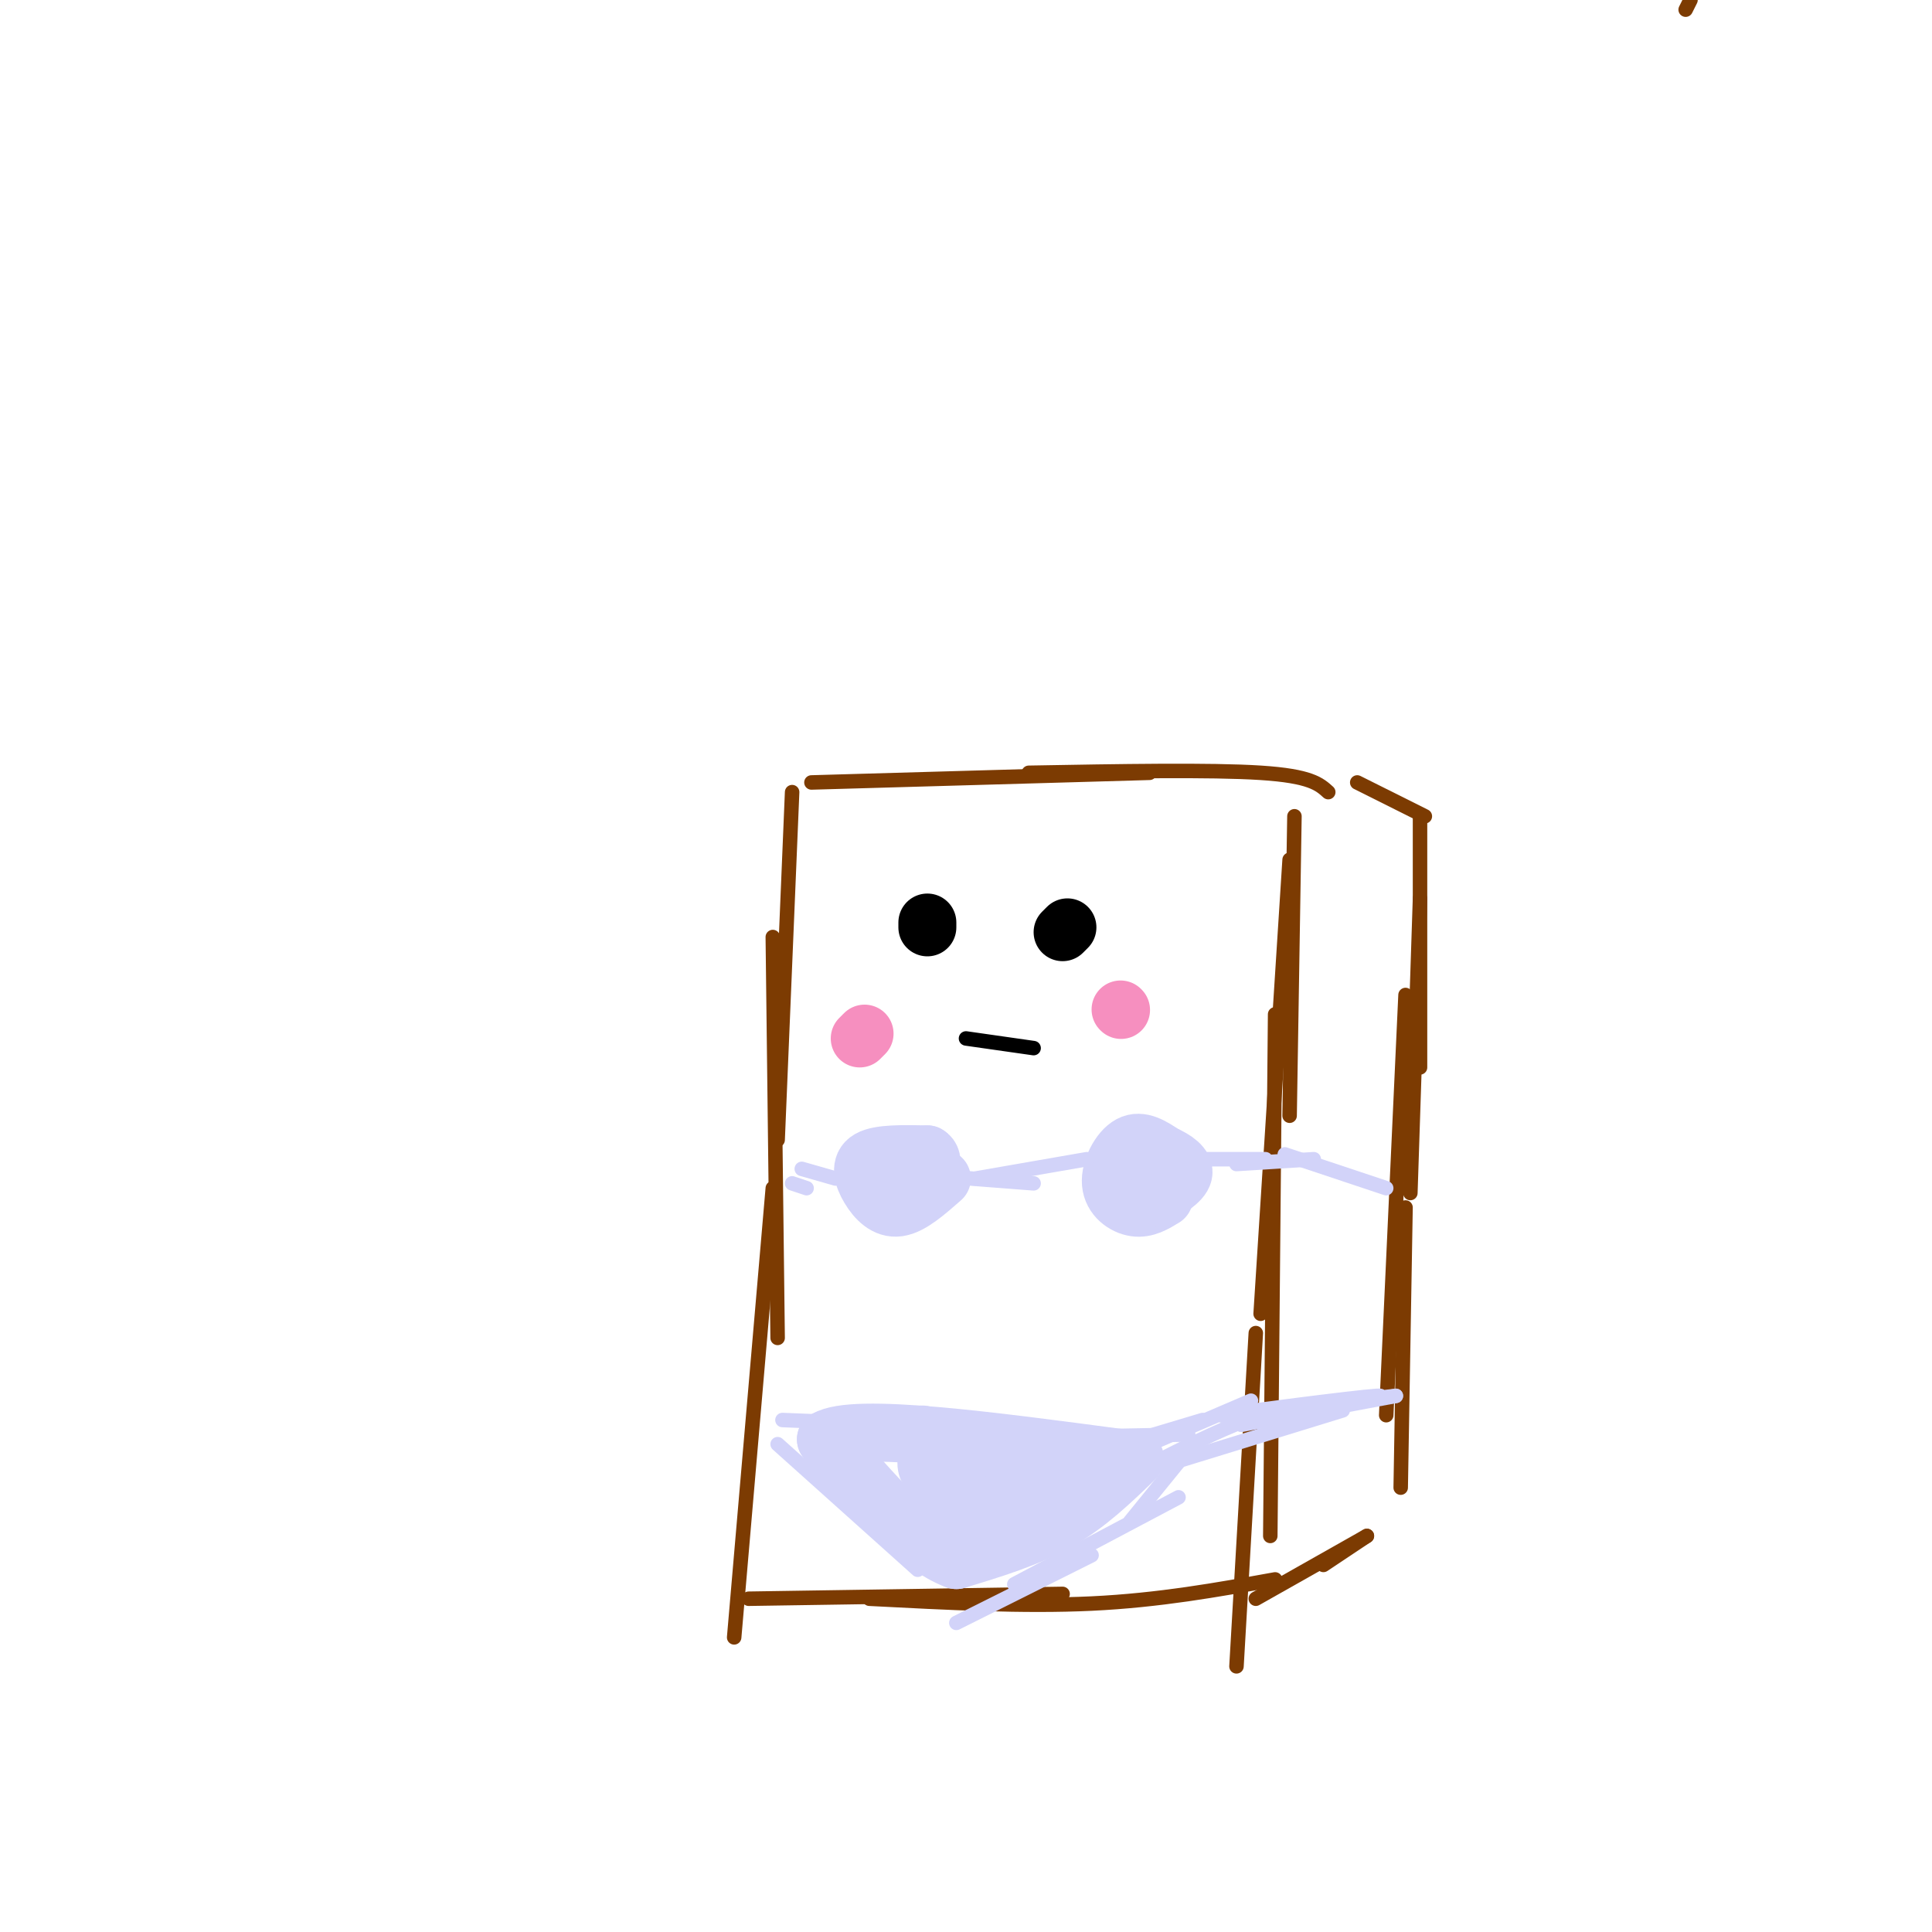 <svg viewBox='0 0 400 400' version='1.1' xmlns='http://www.w3.org/2000/svg' xmlns:xlink='http://www.w3.org/1999/xlink'><g fill='none' stroke='#7C3B02' stroke-width='3' stroke-linecap='round' stroke-linejoin='round'><path d='M350,0c0.000,0.000 -1.000,2.000 -1,2'/><path d='M152,339c0.000,0.000 8.000,-93.000 8,-93'/><path d='M161,277c0.000,0.000 -1.000,-83.000 -1,-83'/><path d='M161,236c0.000,0.000 3.000,-72.000 3,-72'/><path d='M168,162c0.000,0.000 70.000,-2.000 70,-2'/><path d='M213,160c18.833,-0.333 37.667,-0.667 48,0c10.333,0.667 12.167,2.333 14,4'/><path d='M268,169c0.000,0.000 -1.000,62.000 -1,62'/><path d='M267,178c0.000,0.000 -6.000,94.000 -6,94'/><path d='M264,210c0.000,0.000 -1.000,108.000 -1,108'/><path d='M260,276c0.000,0.000 -4.000,69.000 -4,69'/><path d='M155,331c0.000,0.000 65.000,-1.000 65,-1'/><path d='M180,331c16.000,0.833 32.000,1.667 46,1c14.000,-0.667 26.000,-2.833 38,-5'/><path d='M260,331c0.000,0.000 23.000,-13.000 23,-13'/><path d='M274,324c0.000,0.000 9.000,-6.000 9,-6'/><path d='M290,308c0.000,0.000 1.000,-58.000 1,-58'/><path d='M287,293c0.000,0.000 4.000,-87.000 4,-87'/><path d='M292,247c0.000,0.000 2.000,-61.000 2,-61'/><path d='M294,221c0.000,0.000 0.000,-52.000 0,-52'/><path d='M281,162c0.000,0.000 14.000,7.000 14,7'/></g>
<g fill='none' stroke='#D2D3F9' stroke-width='3' stroke-linecap='round' stroke-linejoin='round'><path d='M287,246c0.000,0.000 -21.000,-7.000 -21,-7'/><path d='M272,240c0.000,0.000 -16.000,1.000 -16,1'/><path d='M262,240c0.000,0.000 -16.000,0.000 -16,0'/></g>
<g fill='none' stroke='#D2D3F9' stroke-width='12' stroke-linecap='round' stroke-linejoin='round'><path d='M241,248c-1.893,1.161 -3.786,2.321 -6,2c-2.214,-0.321 -4.750,-2.125 -5,-5c-0.250,-2.875 1.786,-6.821 4,-8c2.214,-1.179 4.607,0.411 7,2'/><path d='M241,239c2.244,0.978 4.356,2.422 4,4c-0.356,1.578 -3.178,3.289 -6,5'/><path d='M195,244c-3.196,2.815 -6.393,5.631 -9,6c-2.607,0.369 -4.625,-1.708 -6,-4c-1.375,-2.292 -2.107,-4.798 0,-6c2.107,-1.202 7.054,-1.101 12,-1'/><path d='M192,239c1.833,1.000 0.417,4.000 -1,7'/></g>
<g fill='none' stroke='#D2D3F9' stroke-width='3' stroke-linecap='round' stroke-linejoin='round'><path d='M188,243c0.000,0.000 26.000,2.000 26,2'/><path d='M202,244c0.000,0.000 23.000,-4.000 23,-4'/><path d='M173,244c0.000,0.000 -7.000,-2.000 -7,-2'/><path d='M167,246c0.000,0.000 -3.000,-1.000 -3,-1'/><path d='M197,327c0.000,0.000 -18.000,-14.000 -18,-14'/><path d='M190,325c0.000,0.000 -29.000,-26.000 -29,-26'/><path d='M198,336c0.000,0.000 28.000,-14.000 28,-14'/><path d='M210,328c0.000,0.000 34.000,-18.000 34,-18'/><path d='M234,315c0.000,0.000 13.000,-16.000 13,-16'/><path d='M162,294c0.000,0.000 25.000,1.000 25,1'/><path d='M172,300c0.000,0.000 49.000,-3.000 49,-3'/><path d='M195,298c0.000,0.000 51.000,-1.000 51,-1'/><path d='M229,300c0.000,0.000 20.000,-6.000 20,-6'/><path d='M238,299c0.000,0.000 21.000,-9.000 21,-9'/><path d='M239,304c0.000,0.000 39.000,-12.000 39,-12'/><path d='M257,295c0.000,0.000 32.000,-6.000 32,-6'/><path d='M289,289c-19.356,2.244 -38.711,4.489 -36,4c2.711,-0.489 27.489,-3.711 32,-4c4.511,-0.289 -11.244,2.356 -27,5'/><path d='M258,294c-12.000,4.667 -28.500,13.833 -45,23'/><path d='M213,317c-6.500,3.500 -0.250,0.750 6,-2'/></g>
<g fill='none' stroke='#D2D3F9' stroke-width='12' stroke-linecap='round' stroke-linejoin='round'><path d='M235,302c-4.917,4.750 -9.833,9.500 -16,13c-6.167,3.500 -13.583,5.750 -21,8'/><path d='M198,323c-8.000,-2.833 -17.500,-13.917 -27,-25'/><path d='M171,298c5.833,-3.500 33.917,0.250 62,4'/><path d='M233,302c1.988,2.303 -24.042,6.062 -31,7c-6.958,0.938 5.156,-0.944 9,0c3.844,0.944 -0.580,4.716 -6,4c-5.420,-0.716 -11.834,-5.919 -13,-9c-1.166,-3.081 2.917,-4.041 7,-5'/><path d='M199,299c2.244,-0.422 4.356,1.022 3,1c-1.356,-0.022 -6.178,-1.511 -11,-3'/></g>
<g fill='none' stroke='#000000' stroke-width='12' stroke-linecap='round' stroke-linejoin='round'><path d='M192,191c0.000,0.000 0.000,1.000 0,1'/><path d='M220,193c0.000,0.000 1.000,-1.000 1,-1'/></g>
<g fill='none' stroke='#000000' stroke-width='3' stroke-linecap='round' stroke-linejoin='round'><path d='M200,215c0.000,0.000 14.000,2.000 14,2'/></g>
<g fill='none' stroke='#F68FBF' stroke-width='12' stroke-linecap='round' stroke-linejoin='round'><path d='M232,209c0.000,0.000 0.100,0.100 0.1,0.1'/><path d='M178,215c0.000,0.000 1.000,-1.000 1,-1'/></g>
</svg>